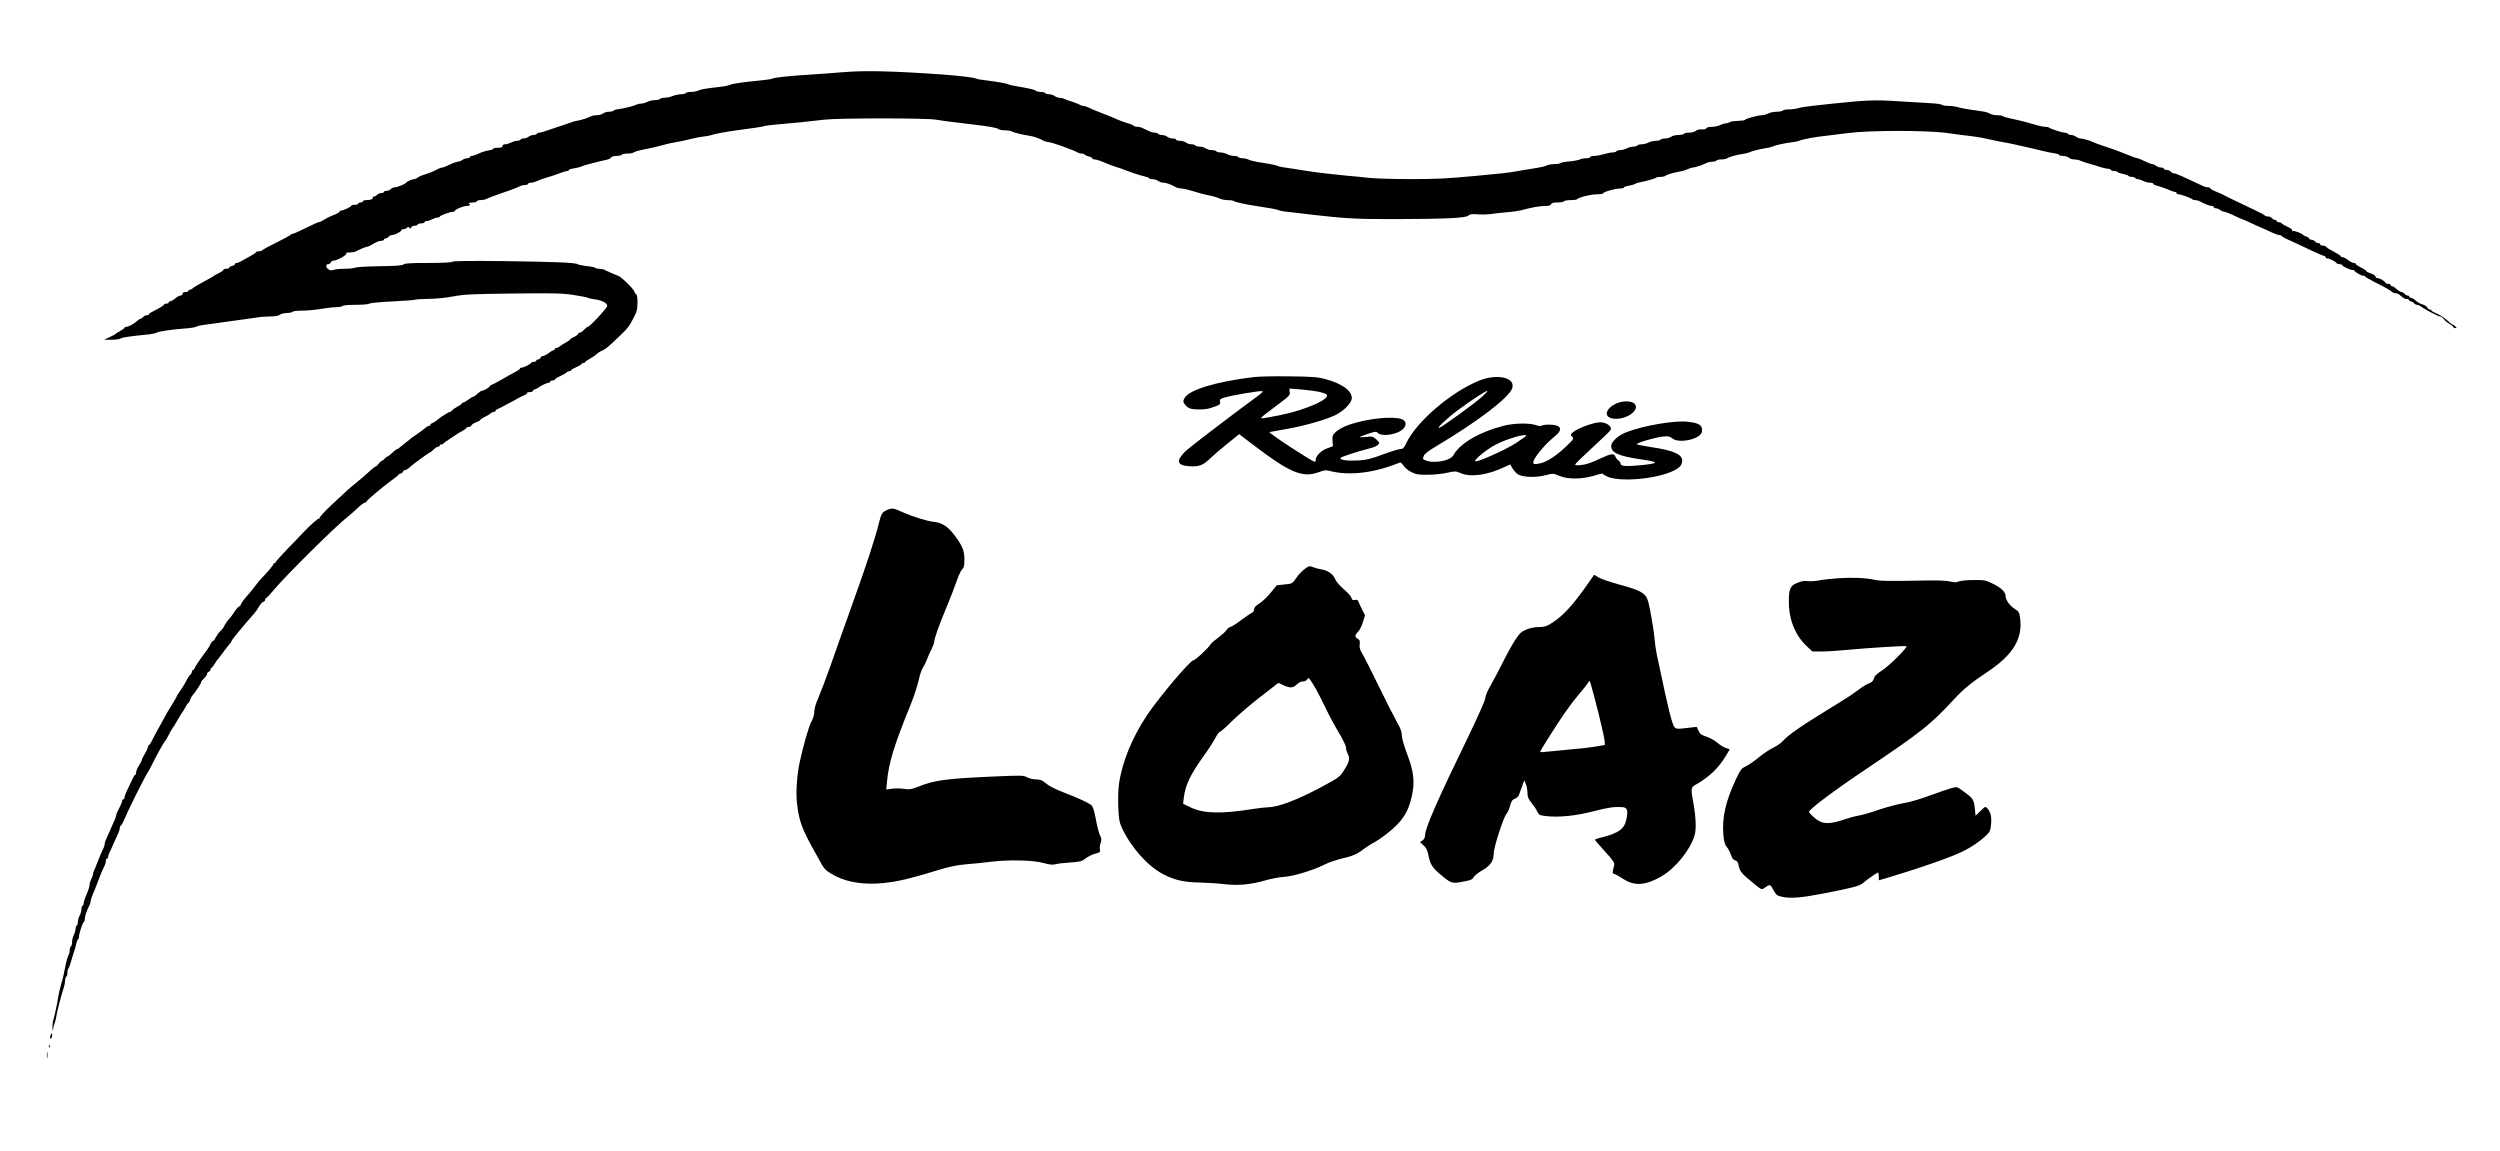 <?xml version="1.0" standalone="no"?>
<!DOCTYPE svg PUBLIC "-//W3C//DTD SVG 20010904//EN"
 "http://www.w3.org/TR/2001/REC-SVG-20010904/DTD/svg10.dtd">
<svg version="1.0" xmlns="http://www.w3.org/2000/svg"
 width="2149pt" height="989pt" viewBox="0 0 2149 989"
 preserveAspectRatio="xMidYMid meet">

<g transform="translate(0,989) scale(0.1,-0.1)"
fill="#000000" stroke="none">
<path d="M7240 9269 c-52 -5 -167 -13 -255 -19 -187 -11 -331 -26 -347 -36 -6
-4 -49 -10 -97 -15 -141 -13 -245 -28 -266 -38 -11 -6 -40 -12 -65 -15 -142
-16 -187 -24 -207 -34 -12 -7 -40 -12 -62 -12 -22 0 -43 -4 -46 -10 -3 -5 -22
-10 -41 -10 -19 0 -51 -7 -71 -15 -19 -8 -50 -15 -69 -15 -18 0 -36 -4 -39
-10 -3 -5 -23 -10 -43 -10 -20 0 -50 -7 -66 -15 -15 -8 -39 -15 -52 -15 -13 0
-32 -4 -42 -9 -23 -12 -109 -33 -155 -39 -20 -2 -40 -8 -43 -13 -3 -5 -20 -9
-38 -9 -18 0 -41 -7 -52 -15 -10 -8 -34 -15 -52 -15 -18 0 -40 -4 -50 -9 -30
-15 -86 -33 -117 -38 -16 -2 -39 -8 -50 -13 -11 -4 -45 -16 -75 -26 -30 -9
-84 -28 -120 -40 -36 -13 -73 -24 -82 -24 -9 0 -20 -4 -23 -10 -3 -5 -16 -10
-29 -10 -12 0 -31 -7 -42 -15 -10 -8 -29 -15 -41 -15 -12 0 -25 -4 -28 -10 -3
-5 -17 -10 -29 -10 -13 0 -37 -7 -52 -15 -16 -8 -39 -15 -51 -15 -14 0 -23 -6
-23 -15 0 -11 -11 -15 -40 -15 -22 0 -40 -4 -40 -9 0 -4 -18 -11 -40 -14 -22
-3 -59 -14 -83 -26 -24 -12 -51 -21 -60 -21 -9 0 -17 -4 -17 -10 0 -5 -10 -10
-23 -10 -13 0 -32 -7 -43 -15 -10 -8 -28 -15 -39 -15 -11 0 -42 -12 -70 -25
-27 -14 -56 -25 -63 -25 -7 0 -20 -4 -30 -9 -9 -4 -30 -15 -47 -23 -16 -8 -50
-21 -75 -28 -25 -7 -52 -20 -61 -27 -8 -7 -23 -13 -32 -13 -16 0 -56 -18 -67
-31 -11 -13 -75 -39 -95 -39 -13 0 -28 -7 -35 -15 -7 -8 -23 -15 -36 -15 -13
0 -24 -4 -24 -10 0 -5 -11 -10 -24 -10 -13 0 -29 -7 -36 -15 -7 -8 -19 -15
-27 -15 -8 0 -12 -4 -9 -9 7 -11 -18 -21 -55 -21 -16 0 -29 -4 -29 -10 0 -5
-9 -10 -20 -10 -11 0 -20 -4 -20 -10 0 -5 -13 -10 -30 -10 -16 0 -30 -4 -30
-8 0 -9 -70 -42 -88 -42 -7 0 -12 -4 -12 -8 0 -5 -17 -15 -37 -24 -21 -8 -45
-18 -53 -22 -8 -3 -28 -15 -45 -25 -16 -11 -36 -20 -44 -20 -7 -1 -58 -23
-113 -51 -55 -27 -105 -50 -113 -50 -7 0 -15 -4 -17 -8 -1 -4 -57 -35 -123
-67 -66 -33 -121 -63 -123 -67 -2 -5 -15 -8 -28 -8 -13 0 -24 -3 -24 -8 0 -4
-17 -16 -37 -27 -21 -11 -55 -30 -75 -42 -21 -13 -44 -23 -53 -23 -8 0 -15 -4
-15 -10 0 -5 -11 -12 -25 -16 -14 -3 -25 -10 -25 -15 0 -5 -11 -9 -25 -9 -14
0 -25 -4 -25 -10 0 -5 -17 -17 -37 -27 -21 -9 -40 -20 -43 -23 -3 -4 -41 -26
-85 -49 -44 -24 -87 -49 -96 -57 -8 -8 -21 -14 -27 -14 -7 0 -12 -4 -12 -10 0
-5 -11 -10 -25 -10 -16 0 -25 -6 -25 -15 0 -8 -8 -15 -17 -15 -10 0 -31 -11
-47 -25 -16 -14 -35 -25 -43 -25 -7 0 -13 -4 -13 -10 0 -5 -9 -10 -20 -10 -11
0 -20 -4 -20 -8 0 -7 -31 -26 -111 -67 -10 -5 -19 -13 -19 -17 0 -5 -8 -8 -19
-8 -10 0 -24 -7 -31 -15 -7 -8 -17 -15 -22 -15 -5 0 -19 -9 -31 -20 -25 -24
-74 -50 -94 -50 -7 0 -13 -3 -13 -8 0 -4 -17 -16 -37 -27 -21 -11 -40 -23 -43
-27 -3 -4 -26 -16 -50 -27 l-45 -21 65 0 c37 0 71 5 76 10 10 10 83 20 244 36
30 4 60 10 65 14 13 11 139 29 250 37 44 3 85 10 92 15 6 5 47 14 90 19 43 5
105 14 138 19 33 5 98 14 145 20 47 6 110 15 141 20 30 6 84 10 120 10 42 0
72 5 85 15 10 8 38 15 61 15 23 0 45 5 48 10 3 6 41 10 83 10 42 0 115 7 162
15 47 8 106 15 132 15 26 0 50 5 53 10 3 6 53 10 114 10 59 0 112 5 117 10 6
6 94 14 197 19 103 5 191 12 196 15 5 3 56 6 113 7 58 0 151 9 213 21 95 18
163 21 513 25 348 4 420 3 520 -12 65 -10 122 -21 127 -25 6 -4 31 -10 58 -13
61 -8 107 -32 107 -56 0 -18 -151 -181 -168 -181 -5 0 -19 -11 -32 -25 -13
-14 -29 -25 -37 -25 -7 0 -13 -4 -13 -10 0 -5 -16 -17 -35 -26 -19 -9 -35 -19
-35 -23 0 -3 -17 -15 -37 -26 -21 -11 -44 -26 -51 -32 -7 -7 -20 -13 -28 -13
-8 0 -14 -4 -14 -10 0 -5 -5 -10 -11 -10 -6 0 -25 -11 -43 -25 -18 -14 -40
-25 -48 -25 -9 0 -18 -7 -22 -15 -3 -8 -12 -15 -21 -15 -8 0 -15 -4 -15 -10 0
-5 -9 -10 -19 -10 -11 0 -22 -4 -26 -9 -7 -13 -64 -41 -82 -41 -7 0 -13 -4
-13 -8 0 -5 -19 -18 -42 -30 -24 -12 -74 -40 -113 -63 -38 -22 -78 -43 -87
-46 -10 -3 -18 -9 -18 -13 0 -9 -56 -40 -71 -40 -4 0 -20 -11 -35 -25 -15 -14
-31 -25 -36 -25 -5 0 -24 -11 -42 -25 -18 -14 -38 -25 -44 -25 -7 0 -12 -3
-12 -8 0 -4 -17 -16 -37 -27 -21 -11 -42 -25 -46 -32 -4 -7 -12 -13 -18 -13
-11 0 -86 -47 -113 -72 -11 -10 -28 -20 -38 -24 -10 -3 -18 -10 -18 -15 0 -5
-5 -9 -10 -9 -6 0 -16 -5 -23 -10 -16 -14 -96 -73 -116 -85 -8 -5 -20 -14 -26
-20 -6 -5 -26 -21 -44 -35 -18 -14 -39 -31 -46 -37 -8 -7 -17 -13 -22 -13 -4
0 -25 -16 -45 -36 -21 -19 -38 -32 -38 -28 0 4 -8 -3 -19 -14 -10 -12 -22 -22
-27 -22 -5 0 -18 -11 -28 -25 -10 -14 -22 -25 -27 -25 -4 0 -21 -12 -36 -26
-63 -58 -80 -73 -133 -115 -62 -51 -61 -50 -209 -188 -62 -58 -108 -109 -104
-115 3 -6 2 -8 -2 -3 -8 6 -74 -52 -142 -124 -13 -15 -71 -75 -129 -134 -57
-60 -104 -112 -104 -117 0 -4 -4 -8 -10 -8 -5 0 -10 -4 -10 -9 0 -9 -49 -68
-100 -120 -14 -14 -39 -44 -55 -66 -16 -22 -40 -51 -52 -65 -42 -46 -73 -88
-73 -98 0 -5 -7 -12 -15 -15 -8 -4 -27 -25 -42 -49 -15 -24 -35 -50 -43 -58
-16 -17 -36 -46 -47 -70 -4 -8 -17 -24 -29 -35 -12 -11 -29 -35 -38 -52 -9
-18 -20 -33 -25 -33 -5 0 -15 -13 -22 -28 -8 -16 -24 -42 -36 -58 -48 -63 -94
-130 -99 -146 -4 -10 -10 -18 -15 -18 -5 0 -9 -6 -9 -14 0 -7 -6 -19 -14 -25
-8 -7 -21 -26 -30 -44 -20 -40 -35 -63 -63 -104 -13 -17 -23 -34 -23 -37 0 -5
-27 -50 -77 -131 -7 -11 -22 -38 -33 -60 -12 -22 -39 -71 -61 -110 -21 -38
-43 -80 -48 -92 -6 -11 -15 -24 -20 -28 -6 -3 -11 -13 -11 -21 0 -8 -11 -32
-25 -54 -14 -22 -25 -44 -25 -50 0 -6 -11 -28 -25 -50 -14 -22 -25 -49 -25
-60 0 -11 -3 -20 -7 -20 -5 0 -17 -19 -27 -43 -11 -23 -30 -64 -43 -90 -13
-27 -23 -55 -23 -63 0 -8 -4 -14 -10 -14 -5 0 -10 -7 -10 -16 0 -8 -11 -35
-25 -60 -14 -25 -25 -51 -25 -59 0 -8 -12 -41 -27 -72 -14 -32 -33 -74 -41
-93 -8 -19 -19 -43 -23 -52 -5 -10 -9 -25 -9 -34 0 -9 -6 -28 -14 -42 -14 -28
-22 -48 -51 -122 -9 -25 -21 -53 -26 -62 -5 -10 -9 -24 -9 -32 0 -7 -7 -27
-15 -42 -8 -16 -15 -39 -15 -51 0 -12 -11 -48 -25 -79 -14 -31 -25 -65 -25
-75 0 -10 -4 -21 -10 -24 -5 -3 -10 -18 -10 -33 -1 -15 -7 -38 -15 -52 -8 -14
-14 -37 -15 -52 0 -15 -4 -30 -10 -33 -5 -3 -10 -17 -10 -29 0 -13 -7 -37 -15
-52 -8 -16 -15 -43 -15 -61 0 -17 -4 -35 -10 -38 -5 -3 -10 -17 -10 -31 0 -14
-5 -35 -12 -47 -6 -12 -15 -41 -20 -65 -18 -92 -26 -129 -43 -187 -10 -33 -21
-82 -25 -110 -9 -60 -28 -148 -41 -191 -5 -17 -8 -48 -8 -70 2 -33 3 -34 6 -9
2 17 8 39 13 50 5 11 11 36 14 55 5 39 39 171 61 240 9 25 15 57 15 72 0 15 5
30 10 33 6 3 10 19 10 34 0 15 4 31 9 37 5 5 16 36 25 69 9 33 22 74 28 90 5
17 13 42 15 58 3 15 9 30 14 33 5 3 9 14 9 26 0 25 32 122 43 126 4 2 7 14 7
27 0 22 16 68 41 117 5 10 9 24 9 33 0 8 7 31 16 52 9 21 20 47 24 58 10 27
40 104 52 135 6 14 17 37 24 52 8 14 14 36 14 47 0 12 5 21 10 21 6 0 10 7 10
15 0 8 4 23 10 33 5 9 17 35 26 57 9 22 27 62 40 88 13 27 24 57 24 67 0 11 4
22 10 25 5 3 17 23 25 43 24 54 65 143 83 177 8 17 19 37 22 45 4 8 13 26 20
40 7 14 27 52 44 85 16 33 33 62 36 65 3 3 20 34 38 70 40 82 103 193 111 200
4 3 12 16 19 30 17 35 47 87 60 102 5 7 22 36 37 63 16 28 31 52 34 55 3 3 15
22 26 43 11 20 23 37 26 37 4 0 9 10 13 23 3 12 13 31 23 42 24 27 73 102 73
113 0 5 11 19 25 32 14 13 25 30 25 37 0 8 7 16 15 19 8 4 15 12 15 20 0 8 4
14 8 14 4 0 16 15 27 33 10 17 21 34 25 37 3 3 26 32 50 65 24 33 50 66 57 73
7 7 13 16 13 20 0 4 11 21 25 37 13 17 28 35 32 40 13 16 116 138 140 164 12
13 30 39 40 58 10 18 26 36 35 39 10 3 18 12 18 20 0 8 4 14 9 14 4 0 35 33
68 73 103 123 537 553 632 625 19 15 57 48 85 75 27 26 56 47 63 47 7 0 13 4
13 8 0 10 129 119 215 182 33 24 62 47 63 52 2 4 10 8 17 8 7 0 15 7 19 15 3
8 12 15 19 15 8 0 25 10 38 23 27 26 166 127 174 127 3 0 17 11 31 25 14 14
31 25 39 25 8 0 15 5 15 10 0 6 6 10 14 10 8 0 16 3 18 8 2 4 28 23 58 42 30
19 57 37 60 40 3 3 22 14 43 25 20 11 37 23 37 27 0 5 9 8 19 8 10 0 21 6 24
14 3 8 22 20 41 27 20 7 36 16 36 21 0 4 17 15 38 25 20 9 43 23 50 30 7 7 20
13 28 13 8 0 14 4 14 9 0 5 8 11 18 15 9 3 62 31 117 61 55 31 108 58 118 61
9 4 17 10 17 15 0 5 11 9 25 9 14 0 25 4 25 9 0 5 10 13 23 17 12 4 24 9 27
13 9 11 71 41 86 41 8 0 14 5 14 10 0 6 9 10 20 10 11 0 20 4 20 8 0 5 19 17
43 28 23 10 48 24 55 31 7 7 20 13 28 13 8 0 14 3 14 8 0 4 20 16 45 27 25 11
45 23 45 27 0 5 7 8 15 8 8 0 15 3 15 8 0 4 17 16 38 27 20 11 46 28 57 38 11
11 29 23 40 28 43 19 57 31 151 121 78 73 93 92 129 163 30 57 35 76 35 136 0
38 -4 69 -9 69 -5 0 -13 10 -17 22 -8 26 -101 118 -135 135 -13 6 -42 18 -64
27 -22 10 -48 21 -57 26 -10 6 -31 10 -47 10 -17 0 -32 4 -35 9 -3 4 -35 11
-72 14 -36 4 -71 11 -78 16 -17 14 -186 21 -650 27 -281 3 -423 1 -430 -6 -6
-6 -85 -10 -207 -10 -145 0 -201 -3 -211 -13 -9 -9 -67 -13 -201 -15 -103 -1
-199 -7 -213 -12 -14 -6 -56 -10 -94 -10 -38 0 -80 -4 -94 -10 -19 -7 -30 -5
-47 9 -22 18 -19 41 6 41 7 0 15 7 19 15 3 8 13 15 23 15 30 0 124 53 110 62
-7 4 4 8 26 8 20 0 45 4 55 9 35 19 90 41 101 41 6 0 29 11 51 25 22 14 51 25
65 25 14 0 25 5 25 10 0 6 6 10 14 10 7 0 19 7 26 15 7 8 20 15 30 15 23 0 80
29 80 41 0 5 8 9 18 9 10 0 24 6 30 12 10 10 15 10 21 0 7 -11 9 -10 14 2 4 9
18 16 32 16 14 0 25 5 25 10 0 6 14 10 30 10 17 0 30 5 30 10 0 6 8 10 18 10
9 0 30 7 46 15 15 8 37 15 47 15 11 0 19 3 19 8 0 9 90 42 114 42 9 0 16 4 16
8 0 12 73 42 103 42 28 0 37 14 15 23 -7 3 6 6 30 6 23 1 42 6 42 11 0 6 14
10 30 10 17 0 38 4 48 9 17 9 62 26 132 50 19 7 55 20 80 28 25 9 57 22 72 29
14 8 38 14 52 14 14 0 26 5 26 10 0 6 11 10 24 10 13 0 37 6 53 14 15 8 48 20
73 27 25 6 73 22 107 35 34 13 69 24 77 24 9 0 16 4 16 9 0 4 20 11 45 14 24
4 53 11 62 16 10 5 38 14 63 20 84 22 125 32 155 38 17 3 34 12 38 19 5 8 25
14 47 14 21 0 42 5 45 10 3 6 25 10 49 10 23 0 46 4 52 9 5 5 34 15 64 21 104
21 135 28 195 45 33 9 85 21 115 25 30 5 84 16 120 26 36 9 85 18 110 21 25 2
54 8 65 12 23 10 129 29 225 42 133 17 215 30 230 35 8 4 60 10 115 15 117 9
272 25 405 41 122 14 866 14 952 0 35 -6 106 -16 158 -22 52 -7 127 -15 165
-20 138 -16 208 -29 218 -39 6 -6 30 -11 54 -11 24 0 51 -4 61 -10 18 -10 95
-29 152 -37 33 -4 84 -23 122 -43 10 -6 25 -10 34 -10 29 0 204 -62 256 -90
10 -6 27 -10 37 -10 11 0 22 -4 26 -9 3 -5 19 -12 35 -16 17 -4 30 -11 30 -16
0 -5 8 -9 19 -9 17 0 62 -16 116 -40 11 -5 43 -16 70 -25 28 -8 59 -19 70 -24
45 -19 152 -54 178 -58 15 -3 30 -9 33 -14 3 -5 18 -9 33 -9 15 0 36 -7 47
-15 10 -8 31 -15 45 -15 23 0 63 -14 111 -41 10 -5 30 -9 44 -9 15 0 61 -11
103 -24 42 -14 103 -30 136 -36 33 -6 73 -18 88 -26 16 -8 48 -14 71 -14 24 0
46 -3 50 -7 9 -9 104 -30 191 -43 121 -18 187 -30 198 -37 7 -4 41 -11 77 -14
36 -4 128 -14 205 -24 288 -33 388 -39 720 -38 431 1 604 9 627 30 13 12 33
15 80 11 35 -3 88 -1 118 3 30 5 91 11 135 15 44 3 103 12 130 19 79 22 152
35 199 35 30 0 46 5 50 15 4 11 20 15 55 15 27 0 53 5 56 10 3 6 28 10 54 10
26 0 51 3 54 6 17 18 118 43 170 44 31 0 57 4 57 8 0 12 105 42 145 42 19 0
35 4 35 9 0 5 19 11 42 15 23 4 47 11 53 15 5 5 24 11 40 14 58 11 133 32 141
40 4 4 21 7 39 7 17 0 35 4 41 9 9 10 73 28 129 38 17 2 44 11 62 19 17 8 37
14 44 14 18 0 79 20 111 36 14 8 40 14 56 14 17 0 34 5 37 10 3 6 23 10 44 10
20 0 41 4 47 9 10 11 80 30 134 38 19 2 44 8 55 13 25 12 99 30 145 37 19 2
44 8 55 13 29 13 113 31 165 37 25 2 54 8 65 13 30 13 131 32 215 41 41 5 136
16 210 26 189 24 683 24 855 -1 66 -10 156 -21 200 -26 44 -5 109 -16 145 -25
36 -9 90 -20 120 -25 30 -5 87 -16 125 -25 39 -9 88 -20 110 -25 22 -4 69 -16
105 -25 36 -9 84 -19 108 -22 23 -3 42 -9 42 -14 0 -5 15 -9 34 -9 19 0 41 -7
50 -15 8 -8 28 -15 45 -15 17 0 39 -4 49 -9 9 -5 42 -16 72 -25 30 -8 77 -22
103 -31 26 -8 56 -15 67 -15 10 0 22 -4 25 -10 3 -5 17 -10 30 -10 13 0 26 -4
29 -9 4 -5 24 -12 46 -16 22 -4 42 -11 46 -16 3 -5 16 -9 29 -9 13 0 27 -5 30
-10 3 -5 14 -10 23 -10 9 0 30 -7 46 -15 15 -8 41 -15 57 -15 16 0 29 -4 29
-9 0 -5 10 -11 23 -14 25 -6 78 -24 124 -44 17 -7 36 -13 42 -13 6 0 11 -4 11
-10 0 -5 8 -10 18 -10 19 0 107 -32 118 -43 4 -4 16 -7 26 -7 10 0 26 -4 36
-9 44 -24 87 -41 104 -41 10 0 18 -4 18 -10 0 -5 8 -10 18 -10 10 0 27 -7 38
-15 10 -8 26 -15 34 -15 8 0 40 -12 70 -26 30 -15 64 -30 75 -34 11 -3 45 -18
75 -32 30 -15 73 -34 95 -43 22 -9 63 -28 90 -41 28 -13 58 -24 67 -24 9 0 18
-3 20 -7 2 -5 19 -15 38 -24 47 -21 127 -58 232 -108 48 -22 92 -41 98 -41 5
0 10 -4 10 -10 0 -5 6 -10 13 -10 18 0 75 -28 82 -41 4 -5 15 -9 25 -9 10 0
20 -3 22 -7 5 -13 68 -43 89 -43 10 0 19 -3 19 -7 0 -10 58 -43 75 -43 7 0 15
-3 17 -8 2 -4 37 -24 78 -45 94 -47 140 -73 154 -87 5 -5 18 -10 29 -10 10 0
25 -6 32 -12 36 -32 46 -38 65 -38 11 0 20 -4 20 -10 0 -5 6 -10 14 -10 7 0
19 -7 26 -15 7 -8 19 -15 27 -15 8 0 27 -8 41 -19 41 -28 143 -81 158 -81 7 0
21 -10 31 -23 10 -13 33 -32 51 -42 17 -11 32 -23 32 -27 0 -4 7 -8 16 -8 14
0 14 2 0 15 -8 8 -18 15 -23 15 -4 0 -26 17 -48 38 -23 20 -62 46 -88 57 -26
10 -47 23 -47 27 0 4 -6 8 -13 8 -7 0 -18 9 -24 19 -7 11 -25 22 -41 25 -15 4
-40 18 -55 31 -14 14 -33 25 -42 25 -8 0 -15 5 -15 10 0 6 -6 10 -14 10 -7 0
-19 7 -26 15 -7 8 -19 15 -27 15 -7 0 -26 11 -41 25 -15 14 -32 25 -39 25 -7
0 -13 5 -13 10 0 6 -9 10 -20 10 -10 0 -23 6 -27 13 -10 16 -49 37 -68 37 -8
0 -15 6 -15 13 0 8 -18 20 -40 27 -22 7 -40 17 -40 21 0 4 -20 18 -45 30 -25
12 -45 26 -45 31 0 4 -7 8 -17 8 -9 0 -31 11 -49 25 -18 14 -40 25 -48 25 -9
0 -16 4 -16 9 0 5 -26 21 -57 37 -32 16 -62 35 -66 42 -4 6 -19 12 -33 12 -14
0 -22 4 -19 10 3 6 -3 10 -13 10 -11 0 -25 7 -32 15 -7 8 -21 15 -31 15 -11 0
-19 4 -19 9 0 5 -10 13 -22 17 -13 4 -25 10 -28 13 -11 15 -81 42 -92 35 -7
-4 -8 -3 -4 4 4 7 -11 19 -38 32 -25 11 -48 24 -51 30 -3 5 -15 10 -26 10 -10
0 -19 5 -19 10 0 6 -6 10 -14 10 -7 0 -19 7 -26 15 -7 8 -23 15 -35 15 -13 0
-25 3 -27 8 -3 7 -55 33 -233 117 -55 26 -107 51 -115 56 -8 5 -22 12 -30 15
-72 30 -90 39 -90 46 0 4 -9 8 -20 8 -11 0 -28 4 -38 9 -9 5 -44 21 -77 36
-33 15 -82 38 -110 51 -27 13 -57 24 -66 24 -9 0 -22 7 -29 15 -7 8 -23 15
-36 15 -13 0 -24 5 -24 10 0 6 -10 10 -23 10 -13 0 -32 7 -43 15 -10 8 -26 15
-34 15 -8 0 -37 12 -65 25 -27 14 -55 25 -61 25 -9 0 -63 20 -159 59 -25 10
-72 26 -146 51 -31 10 -65 23 -75 28 -28 14 -88 32 -110 32 -10 0 -28 7 -38
15 -11 8 -30 15 -42 15 -13 0 -26 5 -29 10 -3 6 -16 10 -28 10 -24 1 -123 33
-134 44 -3 3 -18 6 -32 6 -14 0 -58 9 -96 21 -39 12 -88 25 -110 30 -111 24
-154 35 -161 42 -4 4 -26 7 -48 7 -23 0 -50 6 -61 14 -11 7 -40 16 -65 19
-105 14 -177 26 -210 36 -19 6 -55 11 -80 11 -25 0 -50 4 -56 9 -5 5 -47 12
-94 14 -47 2 -174 10 -284 17 -199 13 -275 10 -566 -21 -41 -5 -115 -13 -165
-18 -49 -5 -106 -14 -125 -20 -19 -6 -56 -11 -82 -11 -26 0 -50 -4 -53 -10 -3
-5 -27 -10 -53 -10 -26 -1 -58 -7 -72 -15 -14 -8 -37 -14 -53 -15 -34 0 -147
-31 -147 -40 0 -4 -28 -8 -62 -9 -35 -1 -67 -6 -72 -12 -6 -5 -19 -9 -30 -9
-12 0 -34 -7 -50 -15 -15 -8 -48 -15 -71 -15 -25 0 -45 -5 -47 -12 -3 -7 -19
-11 -40 -10 -22 2 -42 -4 -51 -13 -9 -8 -33 -15 -56 -15 -22 0 -43 -4 -46 -10
-3 -5 -25 -10 -48 -10 -23 0 -51 -7 -61 -15 -11 -8 -34 -15 -52 -15 -18 0 -36
-4 -39 -10 -3 -5 -23 -10 -43 -10 -20 -1 -48 -7 -62 -15 -14 -8 -39 -14 -57
-15 -17 0 -35 -4 -38 -10 -3 -5 -19 -10 -34 -10 -16 0 -42 -7 -57 -15 -16 -8
-41 -15 -56 -15 -15 0 -30 -4 -33 -10 -3 -5 -18 -10 -33 -10 -15 0 -49 -7 -76
-15 -27 -8 -64 -15 -83 -15 -18 0 -33 -4 -33 -10 0 -5 -16 -10 -36 -10 -19 0
-44 -5 -55 -11 -11 -5 -51 -13 -90 -16 -38 -3 -72 -10 -75 -14 -3 -5 -25 -9
-50 -9 -25 0 -55 -5 -66 -11 -12 -7 -49 -16 -82 -21 -34 -5 -83 -13 -111 -18
-96 -18 -171 -28 -240 -34 -38 -4 -117 -11 -175 -17 -258 -24 -340 -28 -575
-28 -137 0 -290 5 -340 10 -49 6 -137 14 -195 19 -156 15 -264 28 -370 45 -52
9 -123 19 -156 24 -34 4 -67 11 -73 16 -7 4 -37 11 -67 16 -30 5 -78 13 -108
18 -29 5 -63 14 -74 20 -11 6 -34 11 -51 11 -16 0 -33 5 -36 10 -3 6 -21 10
-38 10 -18 1 -43 7 -57 15 -14 8 -39 14 -57 15 -17 0 -35 5 -38 10 -3 6 -21
10 -39 10 -18 0 -41 7 -52 15 -10 8 -33 15 -51 15 -17 0 -35 5 -38 10 -3 6
-18 10 -33 10 -15 0 -36 7 -46 15 -11 8 -35 15 -53 15 -18 0 -33 5 -33 10 0 6
-13 10 -28 10 -16 0 -37 7 -48 15 -10 8 -31 15 -46 15 -15 0 -30 5 -33 10 -3
6 -17 10 -30 10 -13 0 -38 8 -57 17 -62 31 -68 33 -91 33 -13 0 -28 5 -33 10
-6 6 -19 12 -30 15 -25 6 -100 33 -122 44 -9 5 -48 21 -87 36 -104 40 -117 46
-148 61 -16 8 -36 14 -46 14 -9 0 -21 4 -27 9 -5 4 -34 16 -64 26 -30 9 -63
21 -72 26 -10 5 -28 9 -40 9 -13 0 -32 7 -42 15 -11 8 -32 15 -47 15 -15 0
-31 5 -34 10 -3 6 -21 10 -39 10 -17 0 -37 5 -42 10 -10 10 -53 20 -171 40
-28 4 -57 11 -63 15 -13 8 -94 22 -197 35 -40 4 -77 11 -83 15 -15 9 -140 24
-290 35 -425 30 -673 36 -860 19z"/>
<path d="M10780 6649 c-334 -41 -560 -110 -599 -183 -12 -22 -12 -29 3 -51 9
-14 28 -30 42 -35 34 -13 133 -13 175 1 84 27 91 31 86 56 -4 20 2 25 44 37
62 19 305 59 321 54 6 -2 -4 -15 -23 -29 -270 -199 -604 -454 -640 -489 -83
-83 -72 -122 38 -128 82 -5 115 8 183 74 25 24 89 79 144 123 l98 79 122 -93
c313 -239 424 -285 561 -234 50 18 62 20 103 9 163 -41 378 -15 592 73 10 4
22 -5 35 -26 11 -18 41 -42 67 -55 40 -20 62 -24 142 -23 51 0 126 8 166 17
69 15 74 15 113 -2 86 -39 232 -19 381 52 27 13 50 23 50 21 8 -24 37 -65 59
-81 39 -29 157 -34 243 -11 64 17 65 17 117 -5 70 -30 183 -31 289 -2 l77 22
36 -21 c96 -57 435 -30 586 47 51 26 69 48 69 87 0 52 -82 87 -269 114 -66 10
-121 21 -121 25 0 12 158 58 221 65 49 5 61 3 85 -16 60 -47 246 -4 254 59 7
54 -21 74 -125 85 -109 12 -372 -32 -519 -88 -74 -27 -136 -83 -136 -121 0
-59 66 -88 265 -116 154 -22 149 -34 -24 -50 -117 -11 -161 -7 -161 16 0 7 -8
19 -18 26 -10 7 -21 21 -25 31 -12 33 -38 30 -136 -17 -67 -32 -117 -49 -156
-53 -44 -5 -57 -3 -54 6 3 7 69 72 148 144 80 73 149 140 155 150 18 29 -33
67 -90 67 -52 0 -193 -51 -231 -84 -24 -21 -25 -23 -8 -40 17 -17 14 -21 -66
-96 -87 -81 -166 -129 -231 -137 -33 -5 -38 -3 -38 14 0 33 102 156 180 218
81 64 63 105 -48 105 -26 0 -53 -4 -60 -9 -8 -5 -29 -3 -50 5 -55 19 -187 17
-273 -5 -212 -54 -381 -153 -435 -253 -30 -57 -206 -79 -262 -33 -1 1 2 13 7
27 6 16 43 45 108 83 353 210 621 414 651 495 35 94 -128 132 -286 67 -245
-101 -537 -353 -624 -537 -19 -41 -28 -49 -50 -50 -15 0 -82 -21 -150 -46
-100 -38 -139 -47 -209 -52 -98 -5 -162 3 -156 21 3 10 123 49 269 88 20 5 45
17 54 26 15 16 14 19 -16 46 -29 26 -36 28 -86 21 -30 -3 -54 -4 -54 -1 0 3
31 16 70 28 67 22 70 22 89 4 27 -23 119 -16 178 14 52 26 71 70 42 97 -41 37
-231 29 -406 -17 -88 -23 -147 -51 -185 -86 -23 -22 -26 -32 -24 -72 l4 -47
-48 -17 c-51 -18 -100 -66 -100 -98 0 -10 -3 -19 -7 -19 -21 0 -399 247 -391
256 2 1 62 12 133 24 155 26 344 79 430 120 77 37 145 107 145 149 0 64 -85
124 -228 163 -65 17 -114 21 -307 23 -126 2 -264 -1 -305 -6z m425 -109 c111
-11 168 -22 195 -39 52 -34 -172 -135 -398 -180 -154 -30 -164 -31 -160 -21 2
5 59 50 127 100 117 87 123 93 117 121 -3 16 -2 29 2 29 4 0 57 -5 117 -10z
m1535 -60 c-60 -55 -338 -257 -367 -267 -32 -11 60 77 155 148 106 80 242 169
257 169 6 -1 -15 -23 -45 -50z m380 -335 c0 -3 -41 -32 -91 -65 -91 -59 -335
-167 -347 -155 -13 13 97 102 177 144 94 49 261 97 261 76z"/>
<path d="M13900 6424 c-113 -49 -119 -134 -9 -134 108 0 207 82 159 130 -25
25 -98 26 -150 4z"/>
<path d="M7625 5506 c-41 -18 -50 -31 -69 -109 -31 -129 -108 -363 -228 -697
-66 -184 -151 -423 -188 -530 -38 -107 -85 -231 -104 -275 -22 -49 -36 -96
-36 -121 0 -25 -10 -59 -24 -85 -24 -43 -71 -207 -102 -352 -24 -112 -34 -262
-23 -352 16 -148 43 -222 147 -407 20 -36 48 -86 61 -110 28 -52 48 -69 123
-109 108 -55 257 -77 418 -59 117 12 223 37 445 105 117 36 175 48 265 56 63
5 155 14 205 21 148 19 367 15 453 -10 55 -15 82 -18 105 -11 17 5 74 12 127
15 84 6 99 9 132 35 20 16 57 34 83 41 41 11 45 15 40 36 -3 13 -1 38 6 56 10
26 9 38 -5 64 -9 18 -26 81 -36 140 -14 73 -26 111 -38 120 -31 24 -104 58
-228 106 -76 29 -136 59 -162 81 -32 28 -48 35 -84 35 -24 0 -59 8 -78 18 -33
18 -49 18 -315 6 -392 -18 -485 -31 -629 -89 -53 -21 -69 -23 -116 -16 -30 5
-77 5 -104 1 l-48 -7 7 71 c15 160 63 316 198 646 30 74 63 173 73 220 10 47
28 100 41 118 12 18 27 50 34 70 7 20 23 57 36 81 12 24 23 51 23 60 0 30 39
139 103 293 35 84 76 190 91 234 15 45 36 90 46 99 16 15 20 31 20 84 0 77
-17 119 -82 206 -58 78 -107 111 -179 119 -63 7 -182 44 -278 87 -71 32 -83
34 -126 15z"/>
<path d="M11215 4999 c-22 -16 -55 -51 -73 -78 -34 -48 -35 -49 -100 -55 l-67
-7 -53 -65 c-30 -36 -73 -78 -97 -92 -31 -19 -44 -34 -45 -50 0 -12 -8 -25
-17 -29 -10 -3 -53 -33 -96 -65 -43 -32 -85 -58 -92 -58 -8 0 -22 -11 -30 -24
-9 -14 -42 -44 -73 -67 -31 -23 -61 -48 -65 -56 -21 -35 -130 -137 -147 -138
-30 -2 -294 -315 -399 -471 -131 -196 -217 -408 -243 -599 -6 -44 -8 -133 -5
-197 4 -96 9 -127 30 -172 77 -168 223 -332 356 -401 98 -50 173 -68 306 -71
72 -2 173 -8 226 -15 114 -13 220 -3 349 34 47 14 120 27 162 30 83 6 249 57
350 108 32 16 96 38 143 49 94 22 131 38 185 80 19 15 64 44 100 63 36 20 102
69 148 109 96 84 140 158 168 284 27 121 17 213 -40 361 -27 73 -46 139 -46
163 0 30 -11 60 -40 109 -21 38 -93 178 -158 312 -65 134 -130 262 -144 284
-18 30 -24 49 -20 77 3 29 0 38 -17 47 -27 15 -27 32 3 60 12 12 31 49 41 82
l19 60 -27 52 c-14 29 -28 59 -31 68 -3 11 -12 15 -29 12 -19 -4 -26 0 -30 19
-4 12 -33 46 -66 73 -35 30 -65 65 -74 87 -17 43 -62 74 -120 84 -22 3 -54 12
-71 19 -29 12 -34 11 -71 -16z m89 -1018 c25 -44 67 -126 94 -183 27 -57 76
-149 110 -205 34 -56 62 -114 62 -128 0 -14 7 -40 16 -56 20 -39 13 -69 -34
-142 -36 -56 -44 -62 -187 -139 -217 -116 -378 -177 -470 -178 -22 0 -80 -7
-130 -15 -273 -43 -421 -39 -533 16 l-62 30 6 52 c14 110 55 197 172 360 39
54 83 123 99 153 15 30 34 54 40 54 7 0 54 42 105 93 51 50 161 145 245 209
l152 118 43 -20 c58 -27 84 -25 116 7 16 16 36 26 48 25 11 -2 27 4 34 12 7 9
16 16 20 16 5 0 29 -36 54 -79z"/>
<path d="M13635 4852 c-118 -168 -201 -258 -298 -319 -42 -27 -61 -33 -108
-33 -35 0 -76 -8 -108 -21 -43 -18 -58 -32 -95 -88 -24 -36 -72 -122 -106
-191 -34 -69 -83 -160 -108 -204 -26 -45 -45 -91 -45 -108 0 -18 -60 -152
-149 -337 -256 -525 -368 -781 -368 -839 0 -20 -7 -36 -22 -46 l-21 -15 31
-29 c23 -21 33 -43 42 -90 15 -76 36 -106 123 -177 75 -60 81 -62 187 -41 51
9 67 17 77 35 6 13 40 40 75 60 71 41 98 81 98 147 0 50 85 312 110 339 10 11
24 42 31 69 10 39 18 51 41 60 15 6 31 20 34 31 4 11 16 44 27 74 l20 54 13
-33 c8 -18 14 -52 14 -75 0 -35 7 -52 35 -87 19 -24 42 -57 50 -75 14 -29 19
-32 82 -39 108 -11 246 3 396 41 137 35 179 41 249 37 47 -2 55 -26 38 -106
-17 -81 -65 -117 -207 -153 -35 -8 -63 -18 -63 -22 0 -3 39 -48 86 -100 66
-72 84 -98 80 -115 -2 -11 -8 -33 -11 -48 -6 -22 -3 -27 17 -33 12 -4 47 -23
76 -43 92 -60 191 -53 324 25 120 70 246 225 284 350 17 54 12 164 -12 293
-21 115 -20 121 29 149 111 63 194 144 255 248 l31 52 -33 11 c-18 6 -52 26
-74 46 -23 19 -65 43 -94 52 -43 14 -56 23 -68 51 l-15 33 -60 -7 c-132 -16
-127 -18 -151 50 -12 33 -40 148 -63 255 -22 107 -50 233 -60 280 -11 47 -23
118 -26 158 -7 84 -38 267 -55 333 -22 81 -54 100 -250 154 -74 20 -154 47
-176 60 l-41 24 -68 -97z m106 -1094 c27 -108 50 -214 52 -234 l2 -38 -70 -12
c-38 -7 -149 -20 -245 -28 -96 -9 -190 -18 -207 -20 -18 -3 -33 -1 -33 3 0 9
107 178 198 315 37 54 97 134 133 176 37 42 72 88 80 101 13 24 13 23 26 -21
8 -25 36 -134 64 -242z"/>
<path d="M15795 4919 c-55 -4 -129 -12 -163 -19 -34 -6 -77 -8 -95 -5 -21 4
-50 0 -82 -13 -67 -26 -79 -51 -78 -172 1 -151 58 -287 158 -379 l45 -41 83 0
c46 0 151 7 233 15 169 16 487 36 492 30 11 -10 -150 -170 -206 -205 -34 -22
-65 -48 -68 -57 -11 -36 -22 -48 -50 -58 -17 -5 -58 -31 -92 -57 -34 -26 -97
-68 -140 -94 -357 -219 -452 -283 -512 -349 -14 -15 -47 -38 -75 -51 -27 -12
-84 -50 -125 -83 -41 -34 -93 -70 -116 -80 -36 -17 -45 -30 -83 -112 -88 -189
-119 -326 -107 -472 5 -62 12 -86 29 -107 12 -14 29 -45 36 -68 10 -29 21 -44
37 -48 16 -4 24 -16 29 -41 10 -53 22 -68 114 -144 79 -66 85 -69 105 -54 52
37 52 37 80 -15 25 -45 30 -49 81 -60 67 -14 158 -7 330 26 274 53 328 67 360
94 34 30 121 90 129 90 3 0 6 -15 6 -34 l0 -33 98 29 c262 78 530 172 627 221
74 37 137 79 192 130 38 35 42 44 48 100 7 65 -3 107 -33 140 -15 17 -18 15
-58 -24 l-42 -41 -7 68 c-8 74 -15 83 -107 149 -46 33 -47 33 -95 20 -26 -7
-110 -36 -187 -64 -80 -30 -175 -58 -225 -65 -47 -8 -140 -33 -206 -55 -66
-23 -145 -46 -175 -51 -30 -5 -82 -19 -115 -30 -143 -50 -203 -47 -270 12 -25
22 -45 44 -45 49 0 22 220 187 495 371 472 317 555 383 757 603 69 76 154 145
274 224 225 148 312 287 289 466 -6 51 -10 58 -46 81 -43 27 -79 77 -79 110 0
35 -37 71 -108 106 -62 31 -73 33 -167 32 -55 0 -113 -6 -128 -12 -21 -9 -39
-9 -75 0 -30 8 -110 10 -227 8 -302 -6 -368 -5 -425 7 -80 17 -201 21 -315 12z"/>
<path d="M437 997 c-11 -29 -9 -43 4 -30 6 6 9 19 7 29 -3 18 -4 18 -11 1z"/>
<path d="M421 894 c0 -11 3 -14 6 -6 3 7 2 16 -1 19 -3 4 -6 -2 -5 -13z"/>
<path d="M403 820 c0 -25 2 -35 4 -22 2 12 2 32 0 45 -2 12 -4 2 -4 -23z"/>
</g>
</svg>
